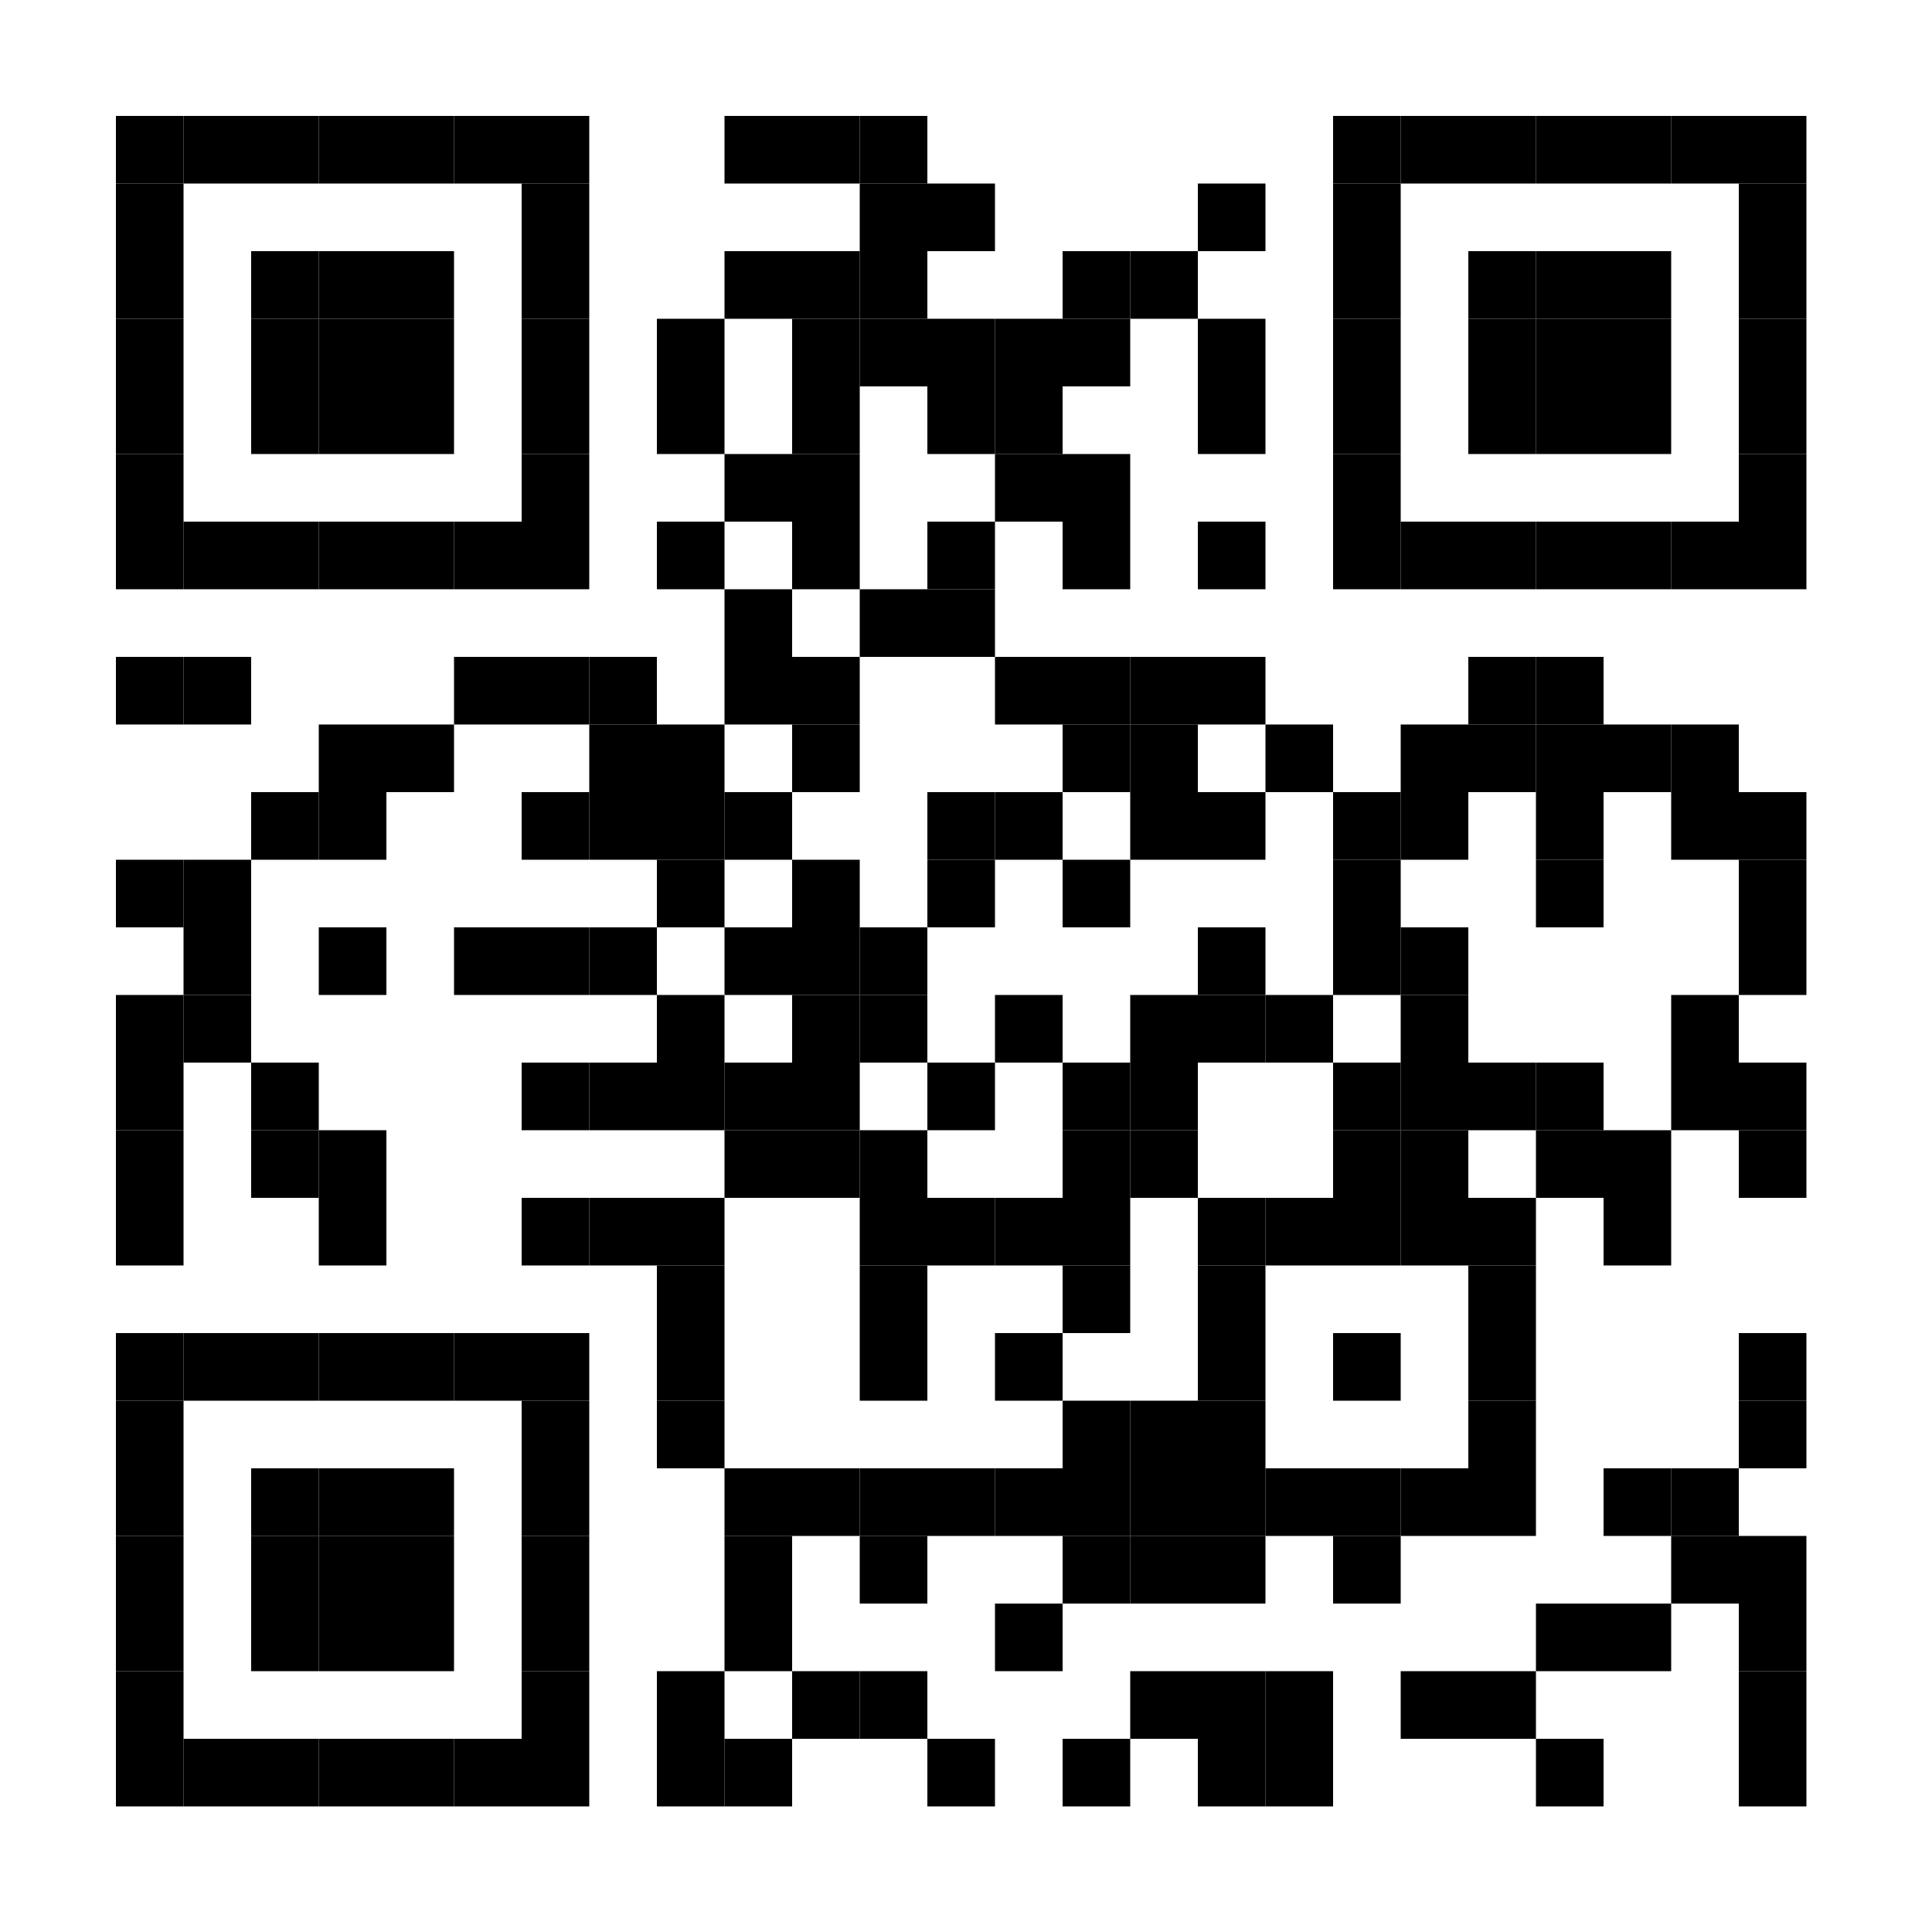 <?xml version="1.0" encoding="UTF-8"?>
<svg version="1.1" baseProfile="tiny" xmlns="http://www.w3.org/2000/svg" width="200" height="200">
<style>rect {shape-rendering: optimizeSpeed; fill:#000}</style>
<rect x="12" y="12" width="7" height="7" />
<rect x="19" y="12" width="7" height="7" />
<rect x="26" y="12" width="7" height="7" />
<rect x="33" y="12" width="7" height="7" />
<rect x="40" y="12" width="7" height="7" />
<rect x="47" y="12" width="7" height="7" />
<rect x="54" y="12" width="7" height="7" />
<rect x="75" y="12" width="7" height="7" />
<rect x="82" y="12" width="7" height="7" />
<rect x="89" y="12" width="7" height="7" />
<rect x="138" y="12" width="7" height="7" />
<rect x="145" y="12" width="7" height="7" />
<rect x="152" y="12" width="7" height="7" />
<rect x="159" y="12" width="7" height="7" />
<rect x="166" y="12" width="7" height="7" />
<rect x="173" y="12" width="7" height="7" />
<rect x="180" y="12" width="7" height="7" />
<rect x="12" y="19" width="7" height="7" />
<rect x="54" y="19" width="7" height="7" />
<rect x="89" y="19" width="7" height="7" />
<rect x="96" y="19" width="7" height="7" />
<rect x="124" y="19" width="7" height="7" />
<rect x="138" y="19" width="7" height="7" />
<rect x="180" y="19" width="7" height="7" />
<rect x="12" y="26" width="7" height="7" />
<rect x="26" y="26" width="7" height="7" />
<rect x="33" y="26" width="7" height="7" />
<rect x="40" y="26" width="7" height="7" />
<rect x="54" y="26" width="7" height="7" />
<rect x="75" y="26" width="7" height="7" />
<rect x="82" y="26" width="7" height="7" />
<rect x="89" y="26" width="7" height="7" />
<rect x="110" y="26" width="7" height="7" />
<rect x="117" y="26" width="7" height="7" />
<rect x="138" y="26" width="7" height="7" />
<rect x="152" y="26" width="7" height="7" />
<rect x="159" y="26" width="7" height="7" />
<rect x="166" y="26" width="7" height="7" />
<rect x="180" y="26" width="7" height="7" />
<rect x="12" y="33" width="7" height="7" />
<rect x="26" y="33" width="7" height="7" />
<rect x="33" y="33" width="7" height="7" />
<rect x="40" y="33" width="7" height="7" />
<rect x="54" y="33" width="7" height="7" />
<rect x="68" y="33" width="7" height="7" />
<rect x="82" y="33" width="7" height="7" />
<rect x="89" y="33" width="7" height="7" />
<rect x="96" y="33" width="7" height="7" />
<rect x="103" y="33" width="7" height="7" />
<rect x="110" y="33" width="7" height="7" />
<rect x="124" y="33" width="7" height="7" />
<rect x="138" y="33" width="7" height="7" />
<rect x="152" y="33" width="7" height="7" />
<rect x="159" y="33" width="7" height="7" />
<rect x="166" y="33" width="7" height="7" />
<rect x="180" y="33" width="7" height="7" />
<rect x="12" y="40" width="7" height="7" />
<rect x="26" y="40" width="7" height="7" />
<rect x="33" y="40" width="7" height="7" />
<rect x="40" y="40" width="7" height="7" />
<rect x="54" y="40" width="7" height="7" />
<rect x="68" y="40" width="7" height="7" />
<rect x="82" y="40" width="7" height="7" />
<rect x="96" y="40" width="7" height="7" />
<rect x="103" y="40" width="7" height="7" />
<rect x="124" y="40" width="7" height="7" />
<rect x="138" y="40" width="7" height="7" />
<rect x="152" y="40" width="7" height="7" />
<rect x="159" y="40" width="7" height="7" />
<rect x="166" y="40" width="7" height="7" />
<rect x="180" y="40" width="7" height="7" />
<rect x="12" y="47" width="7" height="7" />
<rect x="54" y="47" width="7" height="7" />
<rect x="75" y="47" width="7" height="7" />
<rect x="82" y="47" width="7" height="7" />
<rect x="103" y="47" width="7" height="7" />
<rect x="110" y="47" width="7" height="7" />
<rect x="138" y="47" width="7" height="7" />
<rect x="180" y="47" width="7" height="7" />
<rect x="12" y="54" width="7" height="7" />
<rect x="19" y="54" width="7" height="7" />
<rect x="26" y="54" width="7" height="7" />
<rect x="33" y="54" width="7" height="7" />
<rect x="40" y="54" width="7" height="7" />
<rect x="47" y="54" width="7" height="7" />
<rect x="54" y="54" width="7" height="7" />
<rect x="68" y="54" width="7" height="7" />
<rect x="82" y="54" width="7" height="7" />
<rect x="96" y="54" width="7" height="7" />
<rect x="110" y="54" width="7" height="7" />
<rect x="124" y="54" width="7" height="7" />
<rect x="138" y="54" width="7" height="7" />
<rect x="145" y="54" width="7" height="7" />
<rect x="152" y="54" width="7" height="7" />
<rect x="159" y="54" width="7" height="7" />
<rect x="166" y="54" width="7" height="7" />
<rect x="173" y="54" width="7" height="7" />
<rect x="180" y="54" width="7" height="7" />
<rect x="75" y="61" width="7" height="7" />
<rect x="89" y="61" width="7" height="7" />
<rect x="96" y="61" width="7" height="7" />
<rect x="12" y="68" width="7" height="7" />
<rect x="19" y="68" width="7" height="7" />
<rect x="47" y="68" width="7" height="7" />
<rect x="54" y="68" width="7" height="7" />
<rect x="61" y="68" width="7" height="7" />
<rect x="75" y="68" width="7" height="7" />
<rect x="82" y="68" width="7" height="7" />
<rect x="103" y="68" width="7" height="7" />
<rect x="110" y="68" width="7" height="7" />
<rect x="117" y="68" width="7" height="7" />
<rect x="124" y="68" width="7" height="7" />
<rect x="152" y="68" width="7" height="7" />
<rect x="159" y="68" width="7" height="7" />
<rect x="33" y="75" width="7" height="7" />
<rect x="40" y="75" width="7" height="7" />
<rect x="61" y="75" width="7" height="7" />
<rect x="68" y="75" width="7" height="7" />
<rect x="82" y="75" width="7" height="7" />
<rect x="110" y="75" width="7" height="7" />
<rect x="117" y="75" width="7" height="7" />
<rect x="131" y="75" width="7" height="7" />
<rect x="145" y="75" width="7" height="7" />
<rect x="152" y="75" width="7" height="7" />
<rect x="159" y="75" width="7" height="7" />
<rect x="166" y="75" width="7" height="7" />
<rect x="173" y="75" width="7" height="7" />
<rect x="26" y="82" width="7" height="7" />
<rect x="33" y="82" width="7" height="7" />
<rect x="54" y="82" width="7" height="7" />
<rect x="61" y="82" width="7" height="7" />
<rect x="68" y="82" width="7" height="7" />
<rect x="75" y="82" width="7" height="7" />
<rect x="96" y="82" width="7" height="7" />
<rect x="103" y="82" width="7" height="7" />
<rect x="117" y="82" width="7" height="7" />
<rect x="124" y="82" width="7" height="7" />
<rect x="138" y="82" width="7" height="7" />
<rect x="145" y="82" width="7" height="7" />
<rect x="159" y="82" width="7" height="7" />
<rect x="173" y="82" width="7" height="7" />
<rect x="180" y="82" width="7" height="7" />
<rect x="12" y="89" width="7" height="7" />
<rect x="19" y="89" width="7" height="7" />
<rect x="68" y="89" width="7" height="7" />
<rect x="82" y="89" width="7" height="7" />
<rect x="96" y="89" width="7" height="7" />
<rect x="110" y="89" width="7" height="7" />
<rect x="138" y="89" width="7" height="7" />
<rect x="159" y="89" width="7" height="7" />
<rect x="180" y="89" width="7" height="7" />
<rect x="19" y="96" width="7" height="7" />
<rect x="33" y="96" width="7" height="7" />
<rect x="47" y="96" width="7" height="7" />
<rect x="54" y="96" width="7" height="7" />
<rect x="61" y="96" width="7" height="7" />
<rect x="75" y="96" width="7" height="7" />
<rect x="82" y="96" width="7" height="7" />
<rect x="89" y="96" width="7" height="7" />
<rect x="124" y="96" width="7" height="7" />
<rect x="138" y="96" width="7" height="7" />
<rect x="145" y="96" width="7" height="7" />
<rect x="180" y="96" width="7" height="7" />
<rect x="12" y="103" width="7" height="7" />
<rect x="19" y="103" width="7" height="7" />
<rect x="68" y="103" width="7" height="7" />
<rect x="82" y="103" width="7" height="7" />
<rect x="89" y="103" width="7" height="7" />
<rect x="103" y="103" width="7" height="7" />
<rect x="117" y="103" width="7" height="7" />
<rect x="124" y="103" width="7" height="7" />
<rect x="131" y="103" width="7" height="7" />
<rect x="145" y="103" width="7" height="7" />
<rect x="173" y="103" width="7" height="7" />
<rect x="12" y="110" width="7" height="7" />
<rect x="26" y="110" width="7" height="7" />
<rect x="54" y="110" width="7" height="7" />
<rect x="61" y="110" width="7" height="7" />
<rect x="68" y="110" width="7" height="7" />
<rect x="75" y="110" width="7" height="7" />
<rect x="82" y="110" width="7" height="7" />
<rect x="96" y="110" width="7" height="7" />
<rect x="110" y="110" width="7" height="7" />
<rect x="117" y="110" width="7" height="7" />
<rect x="138" y="110" width="7" height="7" />
<rect x="145" y="110" width="7" height="7" />
<rect x="152" y="110" width="7" height="7" />
<rect x="159" y="110" width="7" height="7" />
<rect x="173" y="110" width="7" height="7" />
<rect x="180" y="110" width="7" height="7" />
<rect x="12" y="117" width="7" height="7" />
<rect x="26" y="117" width="7" height="7" />
<rect x="33" y="117" width="7" height="7" />
<rect x="75" y="117" width="7" height="7" />
<rect x="82" y="117" width="7" height="7" />
<rect x="89" y="117" width="7" height="7" />
<rect x="110" y="117" width="7" height="7" />
<rect x="117" y="117" width="7" height="7" />
<rect x="138" y="117" width="7" height="7" />
<rect x="145" y="117" width="7" height="7" />
<rect x="159" y="117" width="7" height="7" />
<rect x="166" y="117" width="7" height="7" />
<rect x="180" y="117" width="7" height="7" />
<rect x="12" y="124" width="7" height="7" />
<rect x="33" y="124" width="7" height="7" />
<rect x="54" y="124" width="7" height="7" />
<rect x="61" y="124" width="7" height="7" />
<rect x="68" y="124" width="7" height="7" />
<rect x="89" y="124" width="7" height="7" />
<rect x="96" y="124" width="7" height="7" />
<rect x="103" y="124" width="7" height="7" />
<rect x="110" y="124" width="7" height="7" />
<rect x="124" y="124" width="7" height="7" />
<rect x="131" y="124" width="7" height="7" />
<rect x="138" y="124" width="7" height="7" />
<rect x="145" y="124" width="7" height="7" />
<rect x="152" y="124" width="7" height="7" />
<rect x="166" y="124" width="7" height="7" />
<rect x="68" y="131" width="7" height="7" />
<rect x="89" y="131" width="7" height="7" />
<rect x="110" y="131" width="7" height="7" />
<rect x="124" y="131" width="7" height="7" />
<rect x="152" y="131" width="7" height="7" />
<rect x="12" y="138" width="7" height="7" />
<rect x="19" y="138" width="7" height="7" />
<rect x="26" y="138" width="7" height="7" />
<rect x="33" y="138" width="7" height="7" />
<rect x="40" y="138" width="7" height="7" />
<rect x="47" y="138" width="7" height="7" />
<rect x="54" y="138" width="7" height="7" />
<rect x="68" y="138" width="7" height="7" />
<rect x="89" y="138" width="7" height="7" />
<rect x="103" y="138" width="7" height="7" />
<rect x="124" y="138" width="7" height="7" />
<rect x="138" y="138" width="7" height="7" />
<rect x="152" y="138" width="7" height="7" />
<rect x="180" y="138" width="7" height="7" />
<rect x="12" y="145" width="7" height="7" />
<rect x="54" y="145" width="7" height="7" />
<rect x="68" y="145" width="7" height="7" />
<rect x="110" y="145" width="7" height="7" />
<rect x="117" y="145" width="7" height="7" />
<rect x="124" y="145" width="7" height="7" />
<rect x="152" y="145" width="7" height="7" />
<rect x="180" y="145" width="7" height="7" />
<rect x="12" y="152" width="7" height="7" />
<rect x="26" y="152" width="7" height="7" />
<rect x="33" y="152" width="7" height="7" />
<rect x="40" y="152" width="7" height="7" />
<rect x="54" y="152" width="7" height="7" />
<rect x="75" y="152" width="7" height="7" />
<rect x="82" y="152" width="7" height="7" />
<rect x="89" y="152" width="7" height="7" />
<rect x="96" y="152" width="7" height="7" />
<rect x="103" y="152" width="7" height="7" />
<rect x="110" y="152" width="7" height="7" />
<rect x="117" y="152" width="7" height="7" />
<rect x="124" y="152" width="7" height="7" />
<rect x="131" y="152" width="7" height="7" />
<rect x="138" y="152" width="7" height="7" />
<rect x="145" y="152" width="7" height="7" />
<rect x="152" y="152" width="7" height="7" />
<rect x="166" y="152" width="7" height="7" />
<rect x="173" y="152" width="7" height="7" />
<rect x="12" y="159" width="7" height="7" />
<rect x="26" y="159" width="7" height="7" />
<rect x="33" y="159" width="7" height="7" />
<rect x="40" y="159" width="7" height="7" />
<rect x="54" y="159" width="7" height="7" />
<rect x="75" y="159" width="7" height="7" />
<rect x="89" y="159" width="7" height="7" />
<rect x="110" y="159" width="7" height="7" />
<rect x="117" y="159" width="7" height="7" />
<rect x="124" y="159" width="7" height="7" />
<rect x="138" y="159" width="7" height="7" />
<rect x="173" y="159" width="7" height="7" />
<rect x="180" y="159" width="7" height="7" />
<rect x="12" y="166" width="7" height="7" />
<rect x="26" y="166" width="7" height="7" />
<rect x="33" y="166" width="7" height="7" />
<rect x="40" y="166" width="7" height="7" />
<rect x="54" y="166" width="7" height="7" />
<rect x="75" y="166" width="7" height="7" />
<rect x="103" y="166" width="7" height="7" />
<rect x="159" y="166" width="7" height="7" />
<rect x="166" y="166" width="7" height="7" />
<rect x="180" y="166" width="7" height="7" />
<rect x="12" y="173" width="7" height="7" />
<rect x="54" y="173" width="7" height="7" />
<rect x="68" y="173" width="7" height="7" />
<rect x="82" y="173" width="7" height="7" />
<rect x="89" y="173" width="7" height="7" />
<rect x="117" y="173" width="7" height="7" />
<rect x="124" y="173" width="7" height="7" />
<rect x="131" y="173" width="7" height="7" />
<rect x="145" y="173" width="7" height="7" />
<rect x="152" y="173" width="7" height="7" />
<rect x="180" y="173" width="7" height="7" />
<rect x="12" y="180" width="7" height="7" />
<rect x="19" y="180" width="7" height="7" />
<rect x="26" y="180" width="7" height="7" />
<rect x="33" y="180" width="7" height="7" />
<rect x="40" y="180" width="7" height="7" />
<rect x="47" y="180" width="7" height="7" />
<rect x="54" y="180" width="7" height="7" />
<rect x="68" y="180" width="7" height="7" />
<rect x="75" y="180" width="7" height="7" />
<rect x="96" y="180" width="7" height="7" />
<rect x="110" y="180" width="7" height="7" />
<rect x="124" y="180" width="7" height="7" />
<rect x="131" y="180" width="7" height="7" />
<rect x="159" y="180" width="7" height="7" />
<rect x="180" y="180" width="7" height="7" /></svg>